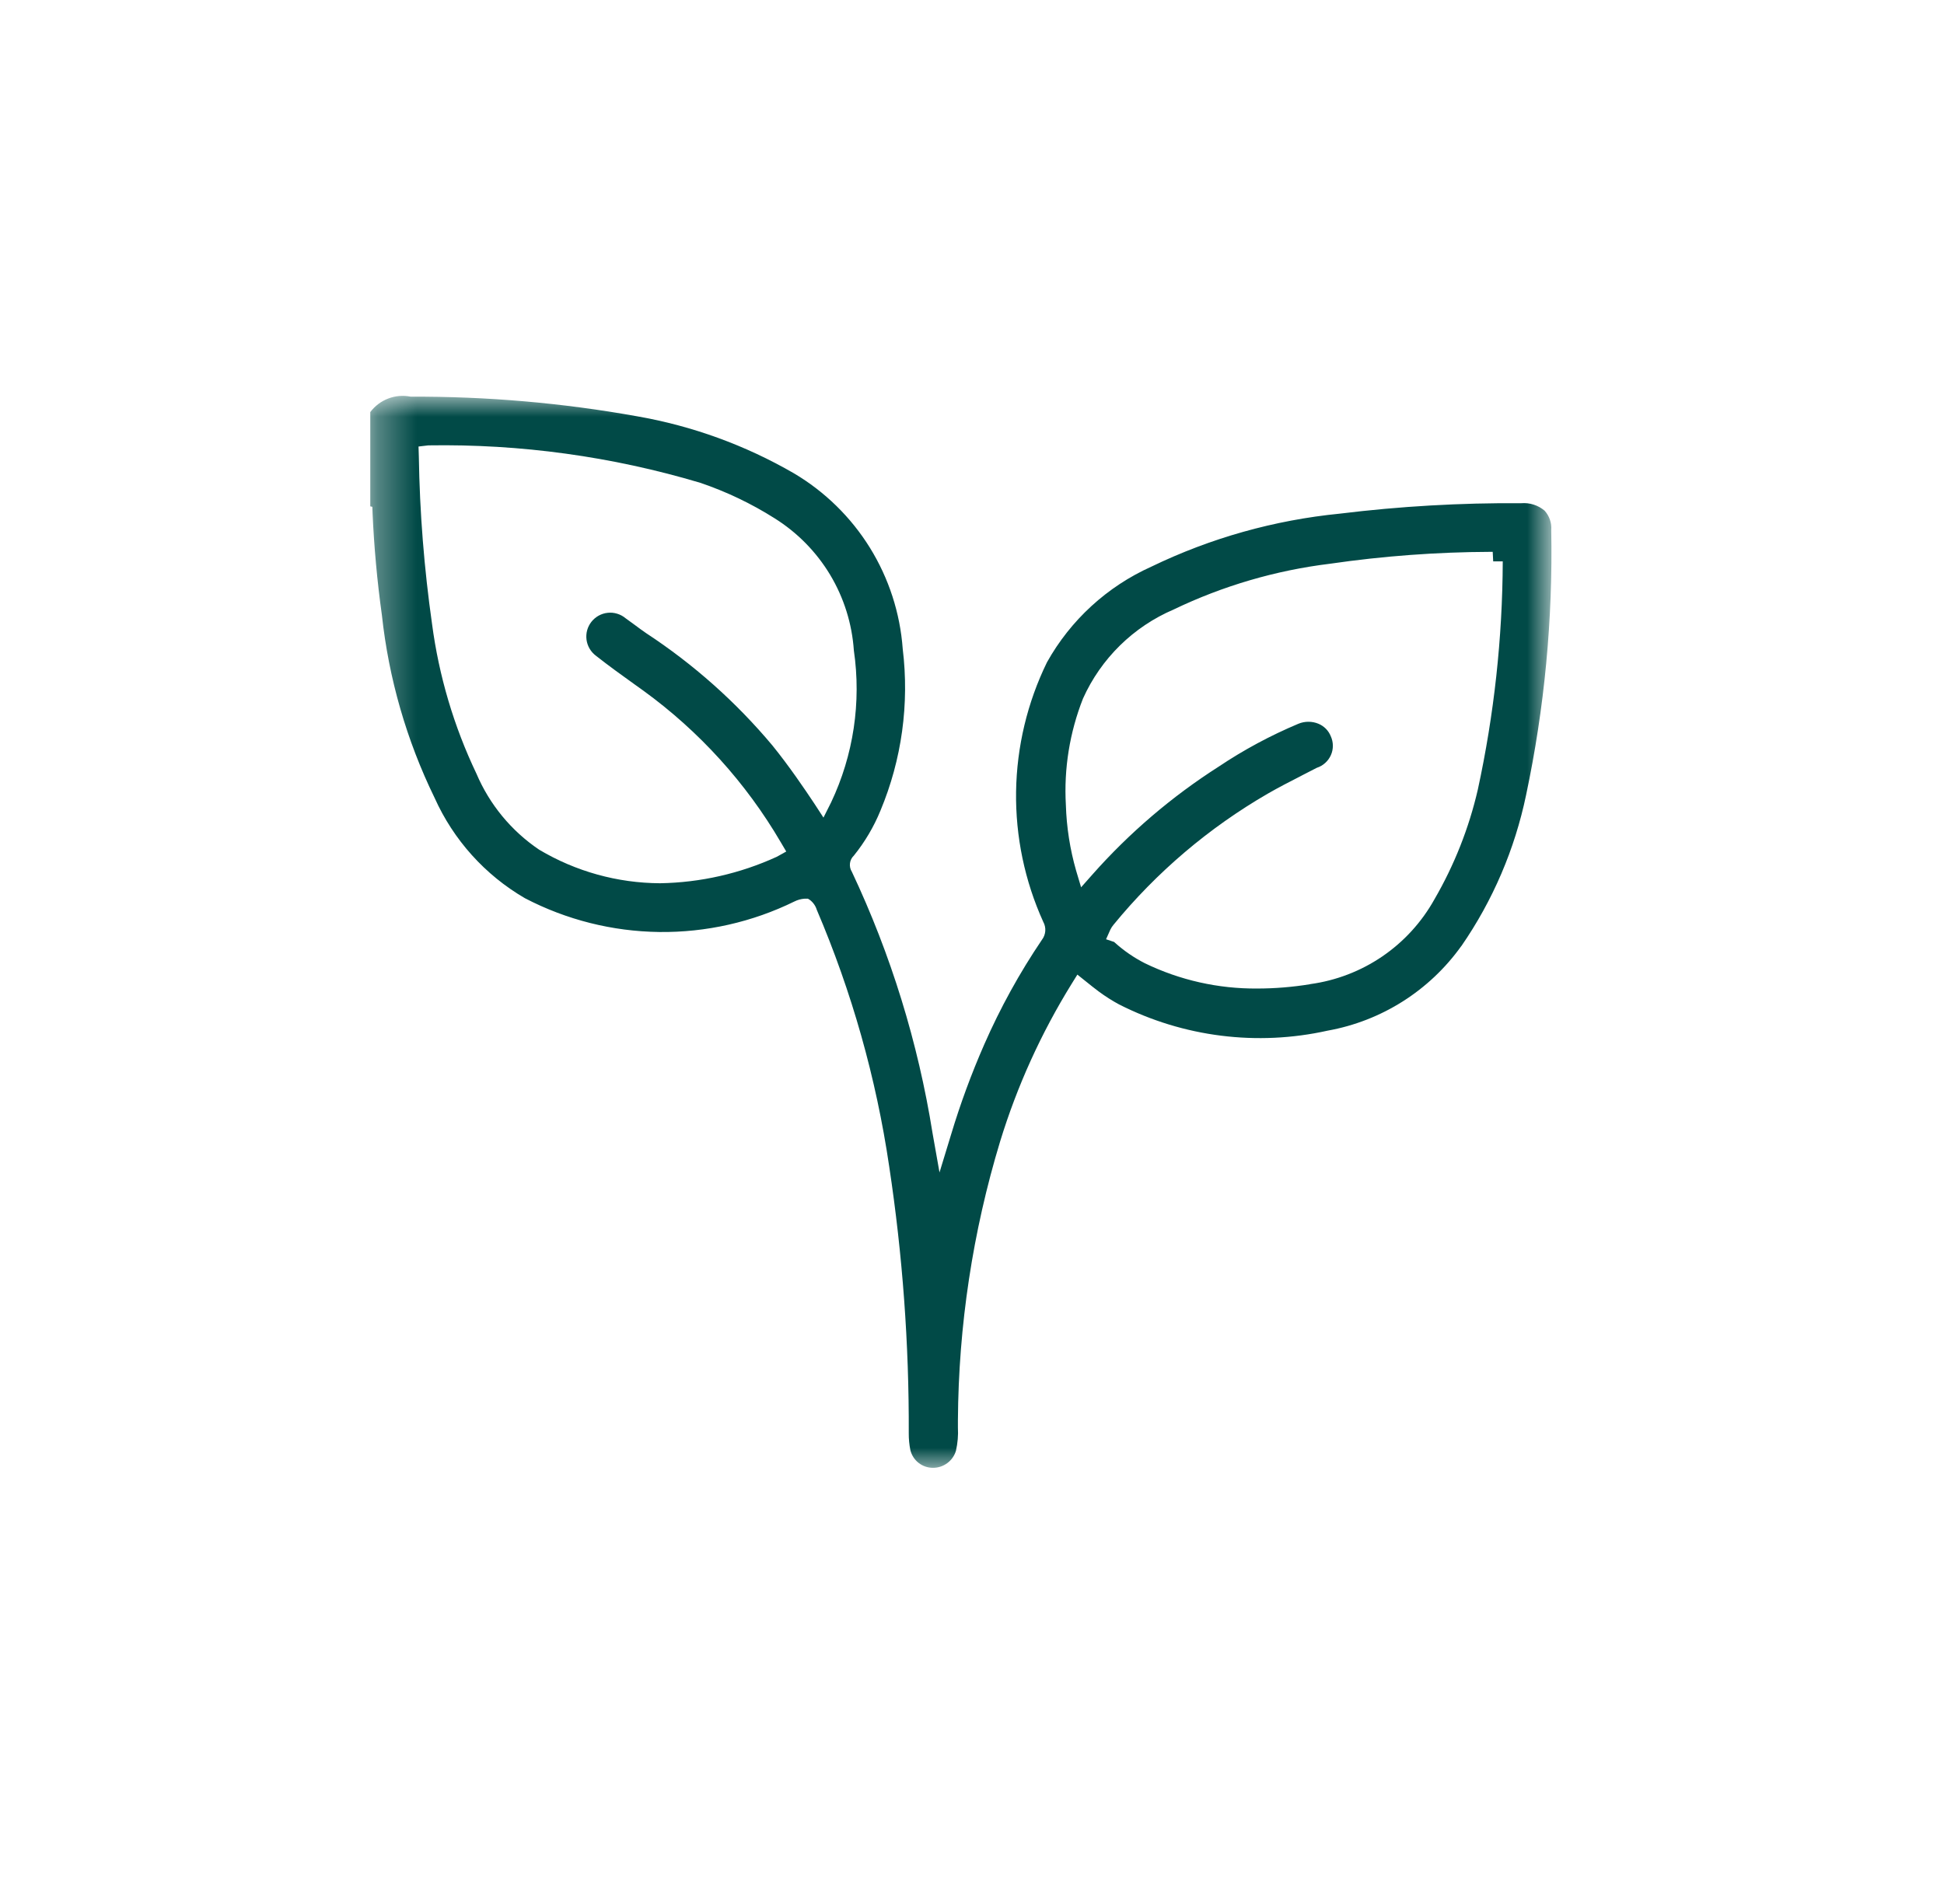 <svg xmlns="http://www.w3.org/2000/svg" fill="none" viewBox="0 0 49 48" height="48" width="49">
<mask height="28" width="31" y="10" x="9" maskUnits="userSpaceOnUse" style="mask-type:luminance" id="mask0_2557_5147">
<path fill="white" d="M39.1 10H9.333V37.009H39.1V10Z"></path>
</mask>
<g mask="url(#mask0_2557_5147)">
<path fill="#014A47" d="M36.836 23.849C37.628 22.703 38.182 21.408 38.466 20.044C38.931 17.849 39.143 15.607 39.1 13.364C39.107 13.275 39.096 13.186 39.067 13.102C39.038 13.017 38.992 12.94 38.933 12.874C38.769 12.736 38.557 12.668 38.343 12.686C36.815 12.675 35.288 12.763 33.772 12.949C32.121 13.112 30.513 13.564 29.02 14.286C27.907 14.786 26.985 15.631 26.39 16.696C25.894 17.712 25.628 18.826 25.611 19.958C25.595 21.089 25.829 22.21 26.296 23.24C26.335 23.311 26.353 23.391 26.347 23.471C26.341 23.551 26.312 23.628 26.263 23.692C25.699 24.526 25.213 25.409 24.809 26.33C24.485 27.069 24.206 27.826 23.974 28.598L23.681 29.558L23.506 28.57C23.142 26.287 22.457 24.067 21.471 21.976C21.431 21.913 21.415 21.838 21.424 21.764C21.433 21.69 21.468 21.621 21.522 21.57C21.799 21.227 22.025 20.845 22.192 20.437C22.73 19.149 22.923 17.745 22.754 16.36C22.688 15.455 22.404 14.58 21.927 13.809C21.449 13.038 20.791 12.394 20.011 11.932C18.788 11.224 17.451 10.738 16.06 10.495C14.176 10.157 12.265 9.992 10.351 10C10.162 9.962 9.966 9.978 9.786 10.047C9.606 10.116 9.449 10.234 9.333 10.389V12.765L9.385 12.777L9.392 12.96C9.428 13.78 9.506 14.644 9.626 15.508C9.799 17.107 10.248 18.665 10.953 20.111C11.428 21.172 12.224 22.058 13.229 22.643C14.275 23.189 15.435 23.481 16.616 23.496C17.796 23.51 18.963 23.247 20.023 22.727C20.104 22.686 20.192 22.662 20.283 22.656H20.308H20.364L20.412 22.686C20.495 22.749 20.557 22.836 20.587 22.935C21.471 25.005 22.085 27.18 22.413 29.407C22.75 31.634 22.915 33.884 22.906 36.136C22.905 36.277 22.919 36.418 22.946 36.556C22.977 36.684 23.05 36.798 23.153 36.879C23.256 36.96 23.384 37.004 23.515 37.004C23.646 37.005 23.773 36.963 23.878 36.885C23.983 36.807 24.06 36.697 24.096 36.572C24.139 36.381 24.156 36.185 24.145 35.99C24.145 35.929 24.145 35.866 24.145 35.804C24.16 33.422 24.518 31.055 25.209 28.776C25.637 27.38 26.243 26.044 27.012 24.802L27.156 24.57L27.372 24.743C27.48 24.829 27.588 24.918 27.696 24.997C27.858 25.117 28.029 25.226 28.207 25.322C29.829 26.145 31.688 26.379 33.464 25.983C34.822 25.739 36.03 24.974 36.832 23.852M20.756 20.612L20.527 20.26C20.276 19.883 19.895 19.319 19.468 18.792C18.552 17.698 17.48 16.745 16.288 15.963C16.19 15.897 16.095 15.825 15.999 15.754C15.922 15.698 15.845 15.641 15.768 15.586C15.706 15.534 15.634 15.495 15.557 15.472C15.479 15.448 15.398 15.44 15.318 15.449C15.238 15.457 15.16 15.482 15.089 15.521C15.019 15.56 14.957 15.613 14.907 15.676C14.857 15.74 14.82 15.813 14.799 15.891C14.778 15.969 14.773 16.05 14.784 16.13C14.795 16.21 14.822 16.287 14.863 16.356C14.905 16.426 14.959 16.486 15.024 16.534C15.348 16.789 15.687 17.033 15.989 17.249L16.218 17.413C17.623 18.433 18.802 19.733 19.679 21.232L19.818 21.467L19.581 21.599C18.656 22.023 17.654 22.25 16.637 22.267C15.564 22.262 14.512 21.97 13.59 21.421C12.889 20.948 12.34 20.282 12.009 19.504C11.44 18.312 11.063 17.039 10.89 15.73C10.691 14.331 10.579 12.92 10.557 11.507L10.549 11.257L10.797 11.228C13.116 11.19 15.427 11.508 17.649 12.171C18.307 12.394 18.936 12.694 19.524 13.066C20.096 13.424 20.576 13.912 20.924 14.491C21.271 15.07 21.476 15.723 21.522 16.397C21.713 17.704 21.513 19.038 20.947 20.232L20.756 20.612ZM33.018 24.813C32.579 24.884 32.135 24.921 31.691 24.921C30.709 24.929 29.739 24.711 28.856 24.283C28.582 24.143 28.328 23.969 28.1 23.763L28.082 23.747L27.879 23.679L27.987 23.437C28.008 23.393 28.035 23.352 28.066 23.315C29.152 21.988 30.47 20.868 31.954 20.009C32.221 19.855 32.502 19.71 32.775 19.571L32.818 19.548L33.192 19.356C33.27 19.331 33.342 19.289 33.403 19.234C33.464 19.179 33.513 19.112 33.546 19.037C33.58 18.962 33.596 18.88 33.596 18.798C33.595 18.716 33.577 18.634 33.543 18.56C33.515 18.49 33.473 18.426 33.42 18.372C33.367 18.319 33.304 18.276 33.235 18.247C33.154 18.213 33.068 18.196 32.98 18.196C32.893 18.196 32.806 18.213 32.725 18.247C32.023 18.542 31.351 18.903 30.718 19.327C29.537 20.081 28.466 20.996 27.537 22.045L27.25 22.369L27.125 21.951C26.97 21.411 26.883 20.854 26.866 20.293C26.814 19.378 26.962 18.463 27.298 17.61C27.751 16.602 28.566 15.801 29.582 15.366C30.825 14.769 32.156 14.379 33.524 14.212C34.866 14.017 36.219 13.917 37.574 13.912H37.625L37.637 14.152H37.878C37.871 16.086 37.66 18.014 37.25 19.904C37.026 20.876 36.657 21.809 36.156 22.672C35.836 23.247 35.386 23.74 34.843 24.111C34.299 24.482 33.677 24.721 33.024 24.81"></path>
</g>
</svg>
